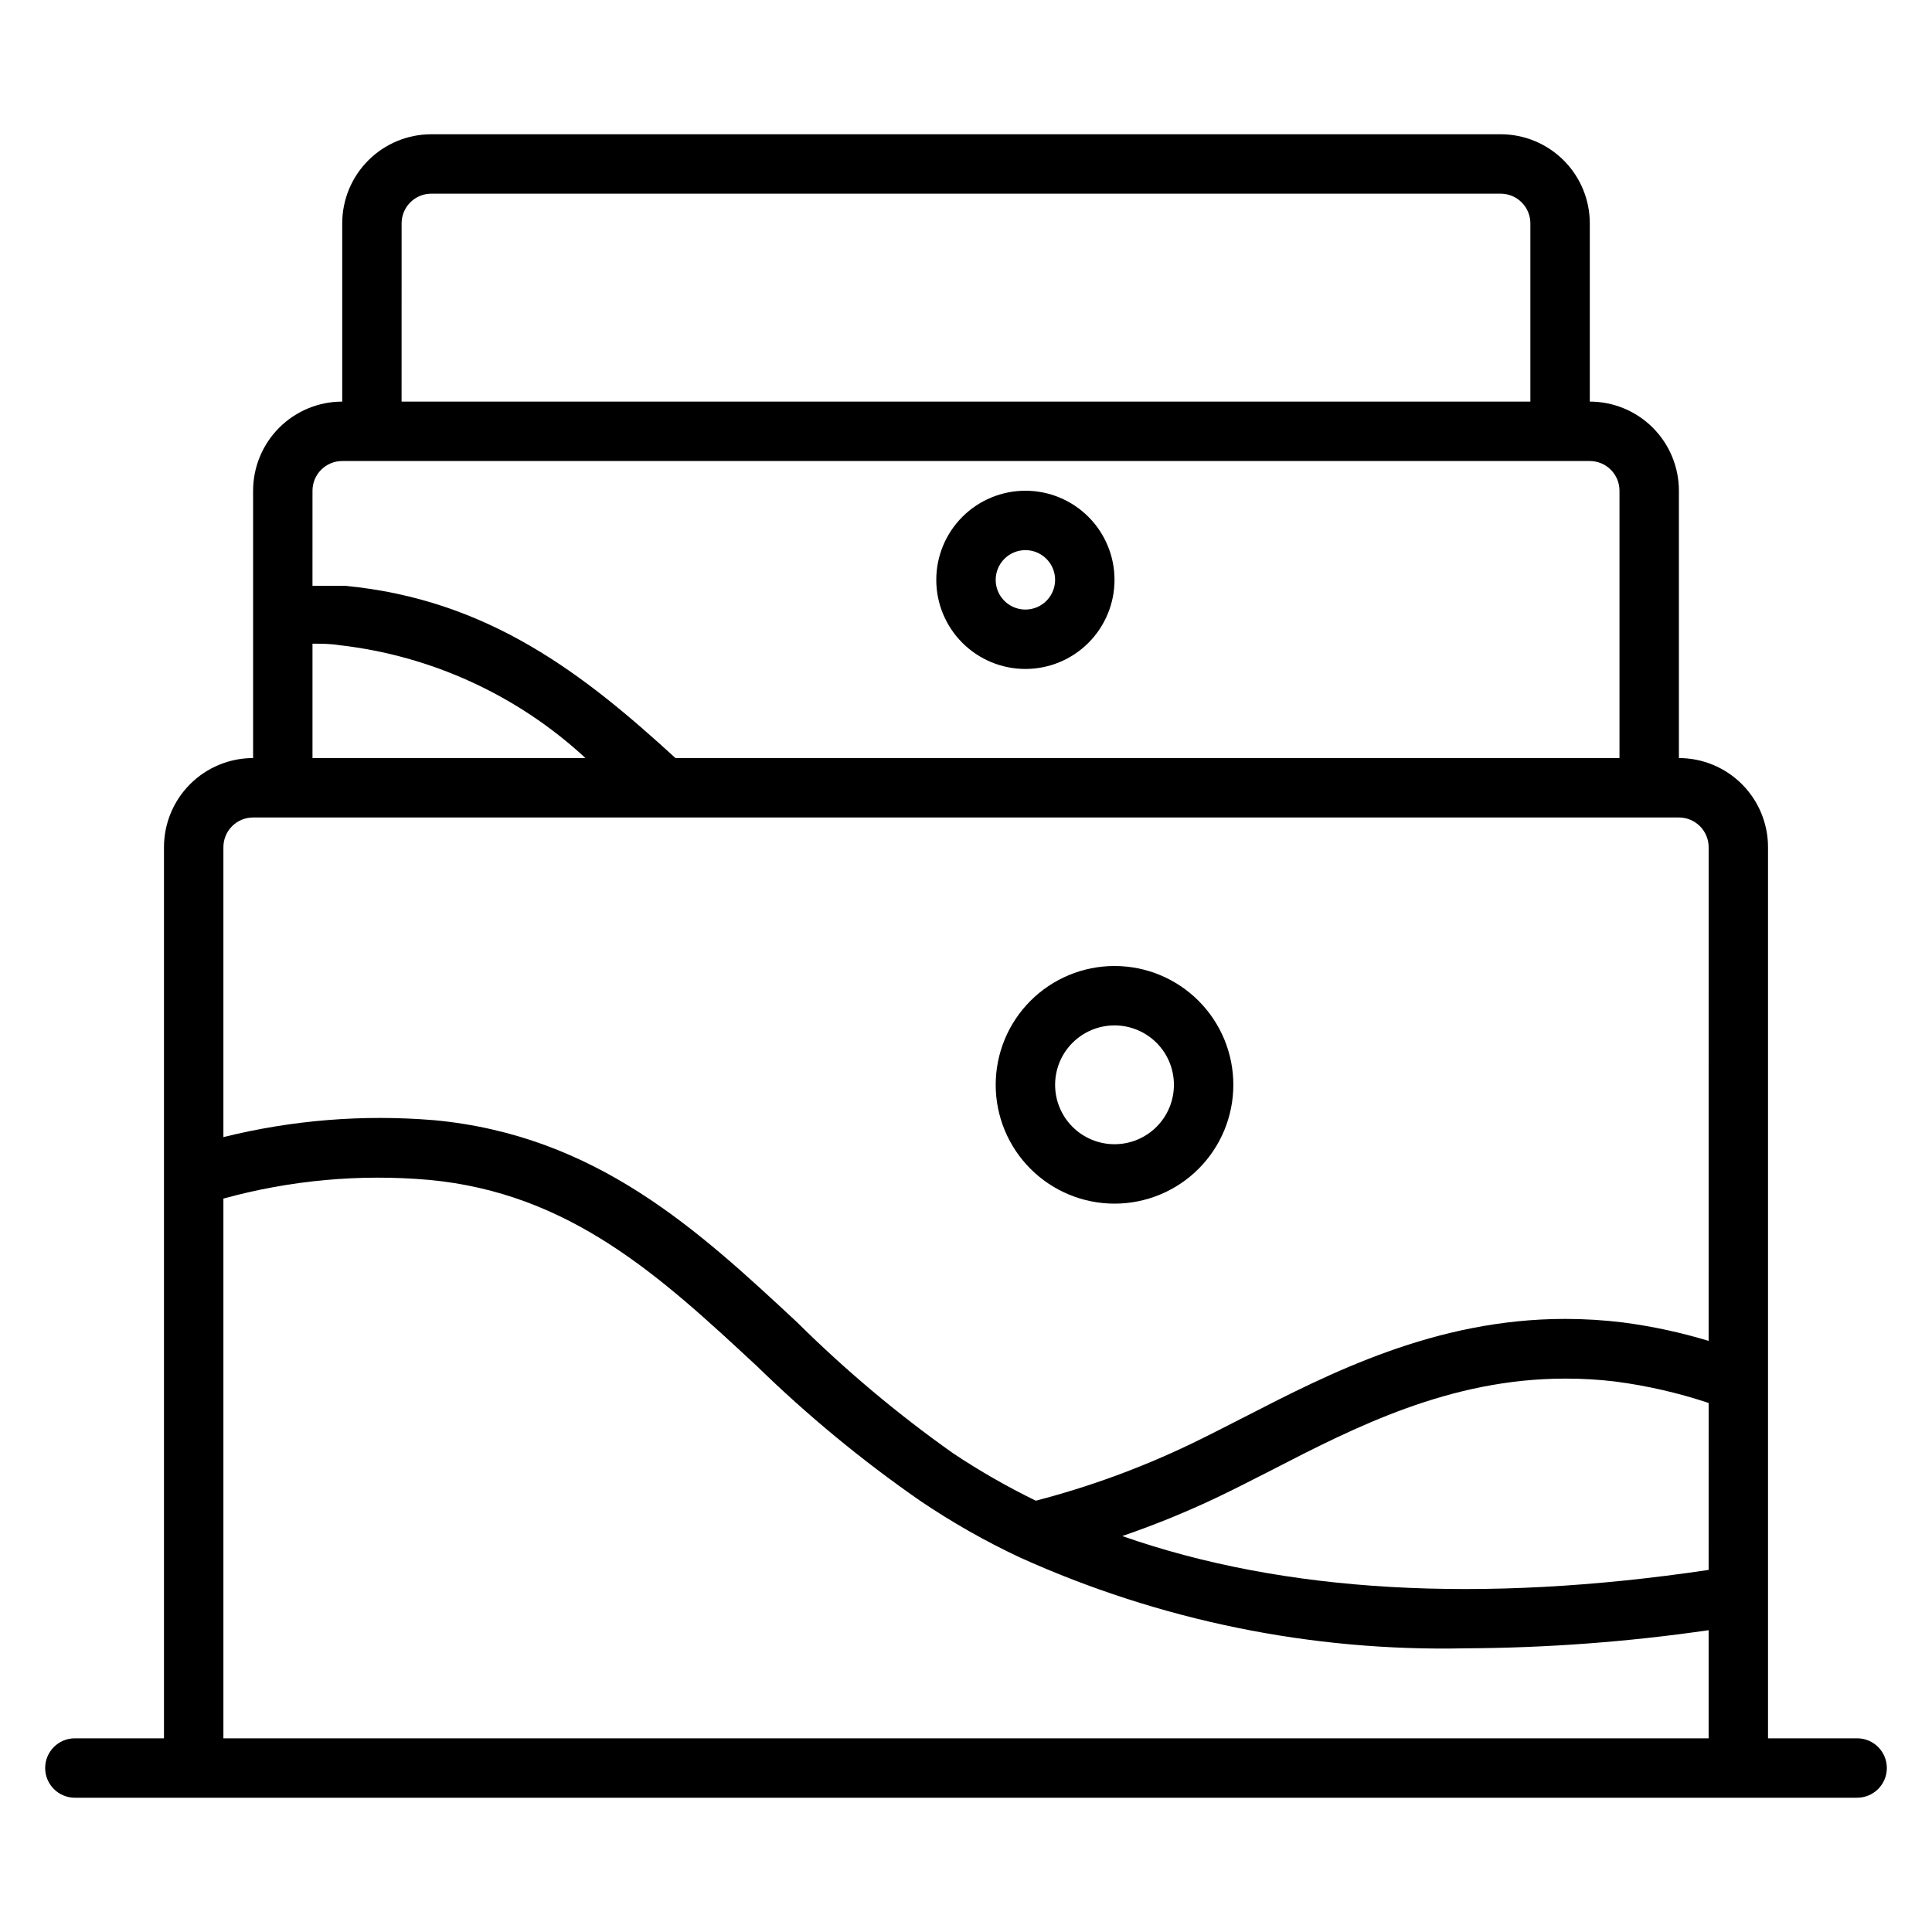 <?xml version="1.0" encoding="UTF-8"?>
<!-- Uploaded to: ICON Repo, www.iconrepo.com, Generator: ICON Repo Mixer Tools -->
<svg fill="#000000" width="800px" height="800px" version="1.1" viewBox="144 144 512 512" xmlns="http://www.w3.org/2000/svg">
 <g>
  <path d="m636.16 604.67h-23.617v-236.16c0-6.266-2.488-12.273-6.918-16.699-4.426-4.43-10.434-6.918-16.699-6.918v-70.848c0-6.266-2.488-12.27-6.914-16.699-4.43-4.43-10.438-6.918-16.699-6.918v-47.23c0-6.266-2.488-12.273-6.918-16.699-4.43-4.43-10.438-6.918-16.699-6.918h-283.39c-6.262 0-12.27 2.488-16.699 6.918-4.426 4.426-6.914 10.434-6.914 16.699v47.23c-6.266 0-12.273 2.488-16.699 6.918-4.43 4.43-6.918 10.434-6.918 16.699v70.848c-6.266 0-12.27 2.488-16.699 6.918-4.43 4.426-6.918 10.434-6.918 16.699v236.16h-23.617c-4.348 0-7.871 3.523-7.871 7.871 0 4.348 3.523 7.871 7.871 7.871h472.32c4.348 0 7.871-3.523 7.871-7.871 0-4.348-3.523-7.871-7.871-7.871zm-385.73-401.47c0-4.348 3.523-7.875 7.871-7.875h283.39c2.086 0 4.09 0.832 5.566 2.309 1.477 1.477 2.305 3.477 2.305 5.566v47.23h-299.14zm-23.617 70.848c0-4.348 3.527-7.871 7.875-7.871h330.62c2.086 0 4.09 0.828 5.566 2.305 1.477 1.477 2.305 3.477 2.305 5.566v70.848h-250.17c-24.246-22.199-49.516-42.035-87.617-45.656h-8.582zm0 40.539c2.363 0 4.723 0 7.164 0.395 24.355 2.785 47.188 13.266 65.18 29.914h-72.344zm369.99 290.09h-393.6v-143.04c17.691-4.875 36.113-6.555 54.395-4.961 37.551 3.465 61.559 25.742 86.984 49.359 13.398 13.059 27.852 24.988 43.219 35.66 8.41 5.691 17.254 10.719 26.449 15.035 37.066 16.754 77.414 24.984 118.08 24.09 21.574-0.094 43.117-1.699 64.473-4.805zm0-44.633c-60.301 8.973-112.49 6.062-155.39-8.973v-0.004c8.5-2.914 16.832-6.305 24.953-10.156 4.644-2.203 9.523-4.723 14.641-7.32 22.121-11.414 47.23-24.246 77.777-24.246 4.473-0.016 8.941 0.25 13.383 0.789 8.375 1.102 16.625 3 24.641 5.668zm0-60.691v-0.004c-7.41-2.25-14.992-3.883-22.672-4.883-5.094-0.625-10.219-0.941-15.352-0.941-34.402 0-62.426 14.406-84.938 25.977-4.961 2.519-9.684 4.961-14.25 7.164-13.18 6.324-26.941 11.363-41.094 15.035-7.594-3.703-14.93-7.91-21.961-12.594-14.68-10.391-28.477-21.977-41.25-34.641-26.215-24.402-53.293-49.594-96.273-53.609v0.004c-18.727-1.562-37.578-0.047-55.812 4.484v-76.828c0-4.348 3.523-7.875 7.871-7.875h377.86c2.09 0 4.09 0.832 5.566 2.309 1.477 1.477 2.309 3.477 2.309 5.566z"/>
  <path d="m439.36 400c-8.352 0-16.359 3.316-22.266 9.223-5.906 5.902-9.223 13.914-9.223 22.266 0 8.348 3.316 16.359 9.223 22.266 5.906 5.902 13.914 9.223 22.266 9.223s16.359-3.32 22.266-9.223c5.902-5.906 9.223-13.918 9.223-22.266 0-8.352-3.32-16.363-9.223-22.266-5.906-5.906-13.914-9.223-22.266-9.223zm0 47.23c-4.176 0-8.18-1.66-11.133-4.609-2.953-2.953-4.613-6.957-4.613-11.133s1.66-8.184 4.613-11.133c2.953-2.953 6.957-4.613 11.133-4.613s8.18 1.66 11.133 4.613c2.953 2.949 4.609 6.957 4.609 11.133s-1.656 8.18-4.609 11.133c-2.953 2.949-6.957 4.609-11.133 4.609z"/>
  <path d="m415.74 321.28c6.266 0 12.27-2.488 16.699-6.918 4.43-4.426 6.918-10.434 6.918-16.695 0-6.266-2.488-12.273-6.918-16.699-4.43-4.43-10.434-6.918-16.699-6.918-6.262 0-12.27 2.488-16.699 6.918-4.43 4.426-6.918 10.434-6.918 16.699 0 6.262 2.488 12.27 6.918 16.695 4.43 4.43 10.438 6.918 16.699 6.918zm0-31.488c3.184 0 6.055 1.918 7.273 4.859 1.219 2.941 0.543 6.328-1.707 8.582-2.25 2.25-5.637 2.922-8.578 1.703-2.941-1.219-4.859-4.086-4.859-7.269 0-4.348 3.523-7.875 7.871-7.875z"/>
 </g>
</svg>